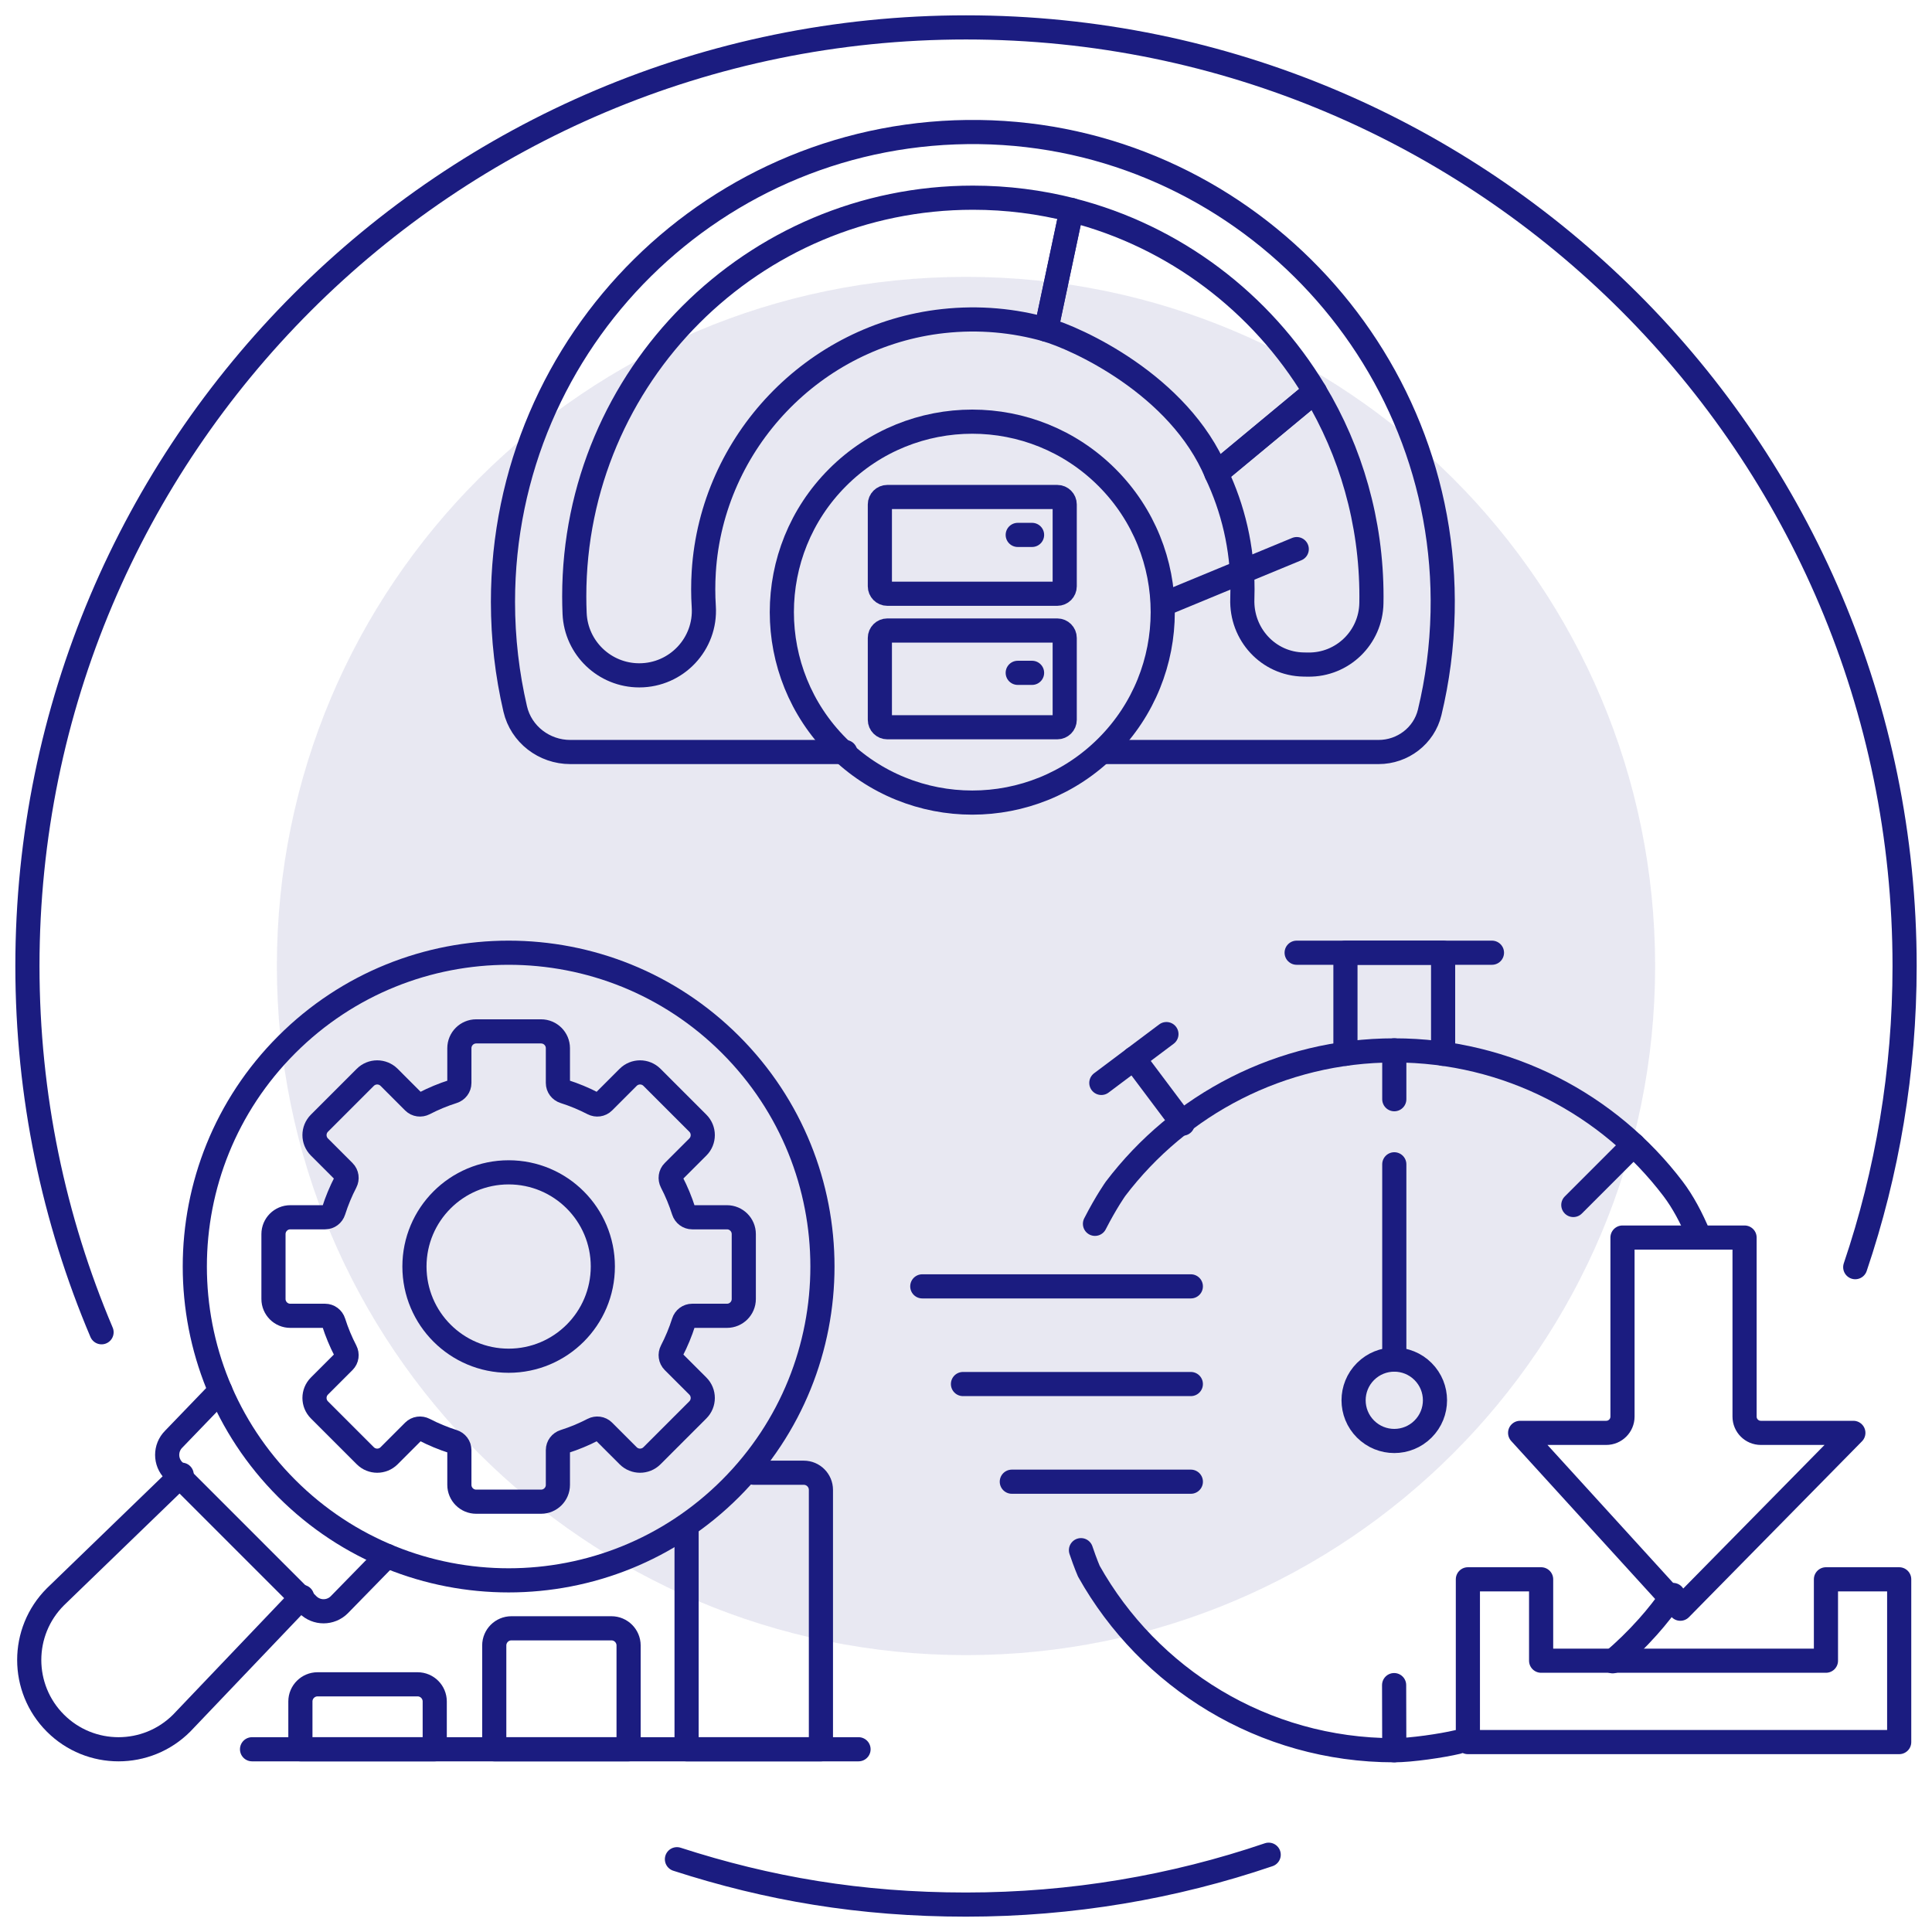 <svg width="120" height="120" viewBox="0 0 120 120" fill="none" xmlns="http://www.w3.org/2000/svg">
<g clip-path="url(#clip0_2702_1659)">
<path d="M78.8 115.2C72.902 117.208 66.579 118.297 60.001 118.297C53.423 118.297 47.702 117.309 42.046 115.48" stroke="#1B1C80" stroke-width="1.5" stroke-linecap="round" stroke-linejoin="round"/>
<path d="M6.308 82.749C3.343 75.759 1.703 68.072 1.703 60C1.703 27.803 27.803 1.702 60 1.702C92.197 1.702 118.298 27.803 118.298 60C118.298 66.543 117.22 72.834 115.232 78.706" stroke="#1B1C80" stroke-width="1.5" stroke-linecap="round" stroke-linejoin="round"/>
<path d="M60 102.803C83.639 102.803 102.803 83.639 102.803 60C102.803 36.36 83.639 17.197 60 17.197C36.36 17.197 17.197 36.36 17.197 60C17.197 83.639 36.36 102.803 60 102.803Z" fill="#1B1C80" fill-opacity="0.1"/>
<path d="M42.645 94.811V108.651H50.989V92.54C50.989 91.952 50.511 91.474 49.923 91.474H46.817" stroke="#1B1C80" stroke-width="1.5" stroke-linecap="round" stroke-linejoin="round"/>
<path d="M11.284 91.596L3.44 99.182C1.274 101.348 1.274 104.86 3.44 107.026C5.606 109.192 9.118 109.192 11.284 107.026L18.763 99.182" stroke="#1B1C80" stroke-width="1.5" stroke-linecap="round" stroke-linejoin="round"/>
<path d="M13.688 86.38L10.788 89.39C10.249 89.929 10.249 90.803 10.788 91.342L19.121 99.675C19.66 100.214 20.534 100.214 21.073 99.675L24.038 96.641" stroke="#1B1C80" stroke-width="1.5" stroke-linecap="round" stroke-linejoin="round"/>
<path d="M45.375 92.45C52.986 84.838 52.986 72.496 45.375 64.884C37.763 57.272 25.421 57.272 17.809 64.884C10.197 72.496 10.197 84.838 17.809 92.45C25.421 100.061 37.763 100.061 45.375 92.45Z" stroke="#1B1C80" stroke-width="1.5" stroke-linecap="round" stroke-linejoin="round"/>
<path d="M31.765 101.137H37.977C38.565 101.137 39.043 101.615 39.043 102.203V108.65H30.699V102.203C30.699 101.615 31.176 101.137 31.764 101.137H31.765Z" stroke="#1B1C80" stroke-width="1.5" stroke-linecap="round" stroke-linejoin="round"/>
<path d="M19.724 104.616H25.937C26.525 104.616 27.002 105.094 27.002 105.682V108.65H18.658V105.682C18.658 105.094 19.136 104.616 19.724 104.616H19.724Z" stroke="#1B1C80" stroke-width="1.5" stroke-linecap="round" stroke-linejoin="round"/>
<path d="M15.655 108.65H53.325" stroke="#1B1C80" stroke-width="1.5" stroke-linecap="round" stroke-linejoin="round"/>
<path d="M45.152 81.727H42.993C42.748 81.727 42.536 81.889 42.462 82.123C42.265 82.743 42.017 83.339 41.722 83.908C41.609 84.126 41.644 84.391 41.817 84.565L43.344 86.091C43.752 86.499 43.752 87.162 43.344 87.57L40.495 90.419C40.086 90.828 39.424 90.828 39.016 90.419L37.489 88.892C37.316 88.719 37.051 88.684 36.833 88.797C36.264 89.092 35.668 89.34 35.048 89.537C34.814 89.611 34.652 89.823 34.652 90.068V92.228C34.652 92.805 34.184 93.273 33.606 93.273H29.577C29 93.273 28.532 92.805 28.532 92.228V90.068C28.532 89.823 28.369 89.611 28.136 89.537C27.516 89.34 26.92 89.092 26.351 88.797C26.133 88.684 25.868 88.719 25.694 88.892L24.168 90.419C23.759 90.828 23.097 90.828 22.689 90.419L19.84 87.57C19.432 87.161 19.432 86.499 19.84 86.091L21.366 84.565C21.54 84.391 21.575 84.127 21.462 83.908C21.167 83.34 20.919 82.743 20.722 82.123C20.648 81.889 20.436 81.727 20.191 81.727H18.031C17.454 81.727 16.986 81.259 16.986 80.682V76.653C16.986 76.075 17.454 75.607 18.031 75.607H20.191C20.436 75.607 20.648 75.445 20.722 75.211C20.919 74.591 21.167 73.995 21.462 73.426C21.575 73.208 21.54 72.943 21.366 72.769L19.84 71.243C19.432 70.835 19.432 70.172 19.84 69.764L22.689 66.915C23.097 66.507 23.759 66.507 24.168 66.915L25.694 68.442C25.868 68.616 26.132 68.65 26.351 68.537C26.919 68.242 27.516 67.994 28.136 67.797C28.369 67.723 28.532 67.511 28.532 67.266V65.107C28.532 64.529 29 64.061 29.577 64.061H33.606C34.184 64.061 34.652 64.529 34.652 65.107V67.266C34.652 67.511 34.814 67.723 35.048 67.797C35.667 67.994 36.264 68.242 36.833 68.537C37.051 68.65 37.316 68.615 37.489 68.442L39.016 66.915C39.424 66.507 40.087 66.507 40.495 66.915L43.344 69.764C43.752 70.173 43.752 70.835 43.344 71.243L41.817 72.769C41.643 72.943 41.609 73.208 41.722 73.426C42.017 73.994 42.265 74.591 42.462 75.211C42.536 75.445 42.748 75.607 42.993 75.607H45.152C45.73 75.607 46.198 76.075 46.198 76.653V80.682C46.198 81.259 45.73 81.727 45.152 81.727Z" stroke="#1B1C80" stroke-width="1.5" stroke-linecap="round" stroke-linejoin="round"/>
<path d="M31.592 84.517C34.823 84.517 37.443 81.897 37.443 78.666C37.443 75.435 34.823 72.816 31.592 72.816C28.361 72.816 25.742 75.435 25.742 78.666C25.742 81.897 28.361 84.517 31.592 84.517Z" stroke="#1B1C80" stroke-width="1.5" stroke-linecap="round" stroke-linejoin="round"/>
<path d="M83.568 65.453V59.175H89.634V65.453" stroke="#1B1C80" stroke-width="1.5" stroke-linecap="round" stroke-linejoin="round"/>
<path d="M67.141 96.284C67.425 97.124 67.631 97.591 67.631 97.591C71.351 104.227 78.453 108.711 86.601 108.711C87.63 108.711 89.553 108.432 90.526 108.2M68.011 76.014C68.713 74.644 69.29 73.835 69.29 73.835C73.257 68.613 79.535 65.242 86.602 65.242C93.668 65.242 99.946 68.613 103.914 73.835C104.523 74.637 105.059 75.639 105.521 76.749M103.914 99.066C103.446 99.74 102.929 100.402 102.357 101.043C101.659 101.827 100.923 102.539 100.166 103.185" stroke="#1B1C80" stroke-width="1.5" stroke-linecap="round" stroke-linejoin="round"/>
<path d="M86.602 68.274V65.242" stroke="#1B1C80" stroke-width="1.5" stroke-linecap="round" stroke-linejoin="round"/>
<path d="M80.537 59.175H92.668" stroke="#1B1C80" stroke-width="1.5" stroke-linecap="round" stroke-linejoin="round"/>
<path d="M88.388 88.761C89.376 87.775 89.376 86.174 88.388 85.187C87.402 84.2 85.801 84.2 84.814 85.187C83.827 86.174 83.827 87.775 84.814 88.761C85.801 89.749 87.402 89.749 88.388 88.761Z" stroke="#1B1C80" stroke-width="1.5" stroke-linecap="round" stroke-linejoin="round"/>
<path d="M101.456 71.109L97.722 74.844" stroke="#1B1C80" stroke-width="1.5" stroke-linecap="round" stroke-linejoin="round"/>
<path d="M86.601 108.709L86.591 104.665" stroke="#1B1C80" stroke-width="1.5" stroke-linecap="round" stroke-linejoin="round"/>
<path d="M108.358 76.867V87.987C108.358 88.545 108.81 88.998 109.369 88.998H115.115L104.368 99.92L94.418 88.998H99.765C100.324 88.998 100.776 88.545 100.776 87.987V76.867H108.358H108.358Z" stroke="#1B1C80" stroke-width="1.5" stroke-linecap="round" stroke-linejoin="round"/>
<path d="M86.602 84.449V72.317" stroke="#1B1C80" stroke-width="1.5" stroke-linecap="round" stroke-linejoin="round"/>
<path d="M117.962 98.094V108.204H91.173V98.094H95.722V103.149H113.413V98.094H117.962Z" stroke="#1B1C80" stroke-width="1.5" stroke-linecap="round" stroke-linejoin="round"/>
<path d="M59.812 85.965H73.965" stroke="#1B1C80" stroke-width="1.5" stroke-linecap="round" stroke-linejoin="round"/>
<path d="M57.285 79.898H73.965" stroke="#1B1C80" stroke-width="1.5" stroke-linecap="round" stroke-linejoin="round"/>
<path d="M62.846 92.031H73.966" stroke="#1B1C80" stroke-width="1.5" stroke-linecap="round" stroke-linejoin="round"/>
<path d="M73.459 69.79L70.426 65.746" stroke="#1B1C80" stroke-width="1.5" stroke-linecap="round" stroke-linejoin="round"/>
<path d="M68.406 67.262L72.449 64.229" stroke="#1B1C80" stroke-width="1.5" stroke-linecap="round" stroke-linejoin="round"/>
<path d="M68.569 46.709H85.628C87.124 46.709 88.45 45.7 88.8 44.246C89.282 42.248 89.557 40.171 89.604 38.036C89.959 21.903 76.965 8.419 60.828 8.202C44.525 7.982 31.24 21.131 31.24 37.384C31.24 39.671 31.504 41.896 32.001 44.035C32.366 45.612 33.801 46.709 35.42 46.709H52.503" stroke="#1B1C80" stroke-width="1.5" stroke-linecap="round" stroke-linejoin="round"/>
<path d="M75.552 29.396L81.67 24.32C78.356 18.799 72.953 14.676 66.552 13.046L64.976 20.476C66.782 20.985 73.235 23.857 75.552 29.396Z" stroke="#1B1C80" stroke-width="1.5" stroke-linecap="round" stroke-linejoin="round"/>
<path d="M81.247 41.279C83.386 41.31 85.144 39.602 85.18 37.462C85.183 37.324 85.184 37.186 85.184 37.048C85.184 32.395 83.9 28.043 81.668 24.324L75.55 29.4C76.59 31.581 77.173 34.022 77.173 36.6C77.173 36.8 77.17 36.999 77.163 37.197C77.086 39.394 78.778 41.243 80.976 41.275L81.247 41.279Z" stroke="#1B1C80" stroke-width="1.5" stroke-linecap="round" stroke-linejoin="round"/>
<path d="M43.712 35.514C44.218 27.449 50.551 20.826 58.583 19.943C60.822 19.697 62.978 19.907 64.984 20.474L66.559 13.044C64.599 12.545 62.546 12.279 60.431 12.279C46.754 12.279 35.667 23.366 35.667 37.042C35.667 37.398 35.675 37.752 35.69 38.104C35.782 40.253 37.555 41.947 39.706 41.947C42.022 41.947 43.861 39.994 43.713 37.683C43.667 36.972 43.666 36.248 43.712 35.514Z" stroke="#1B1C80" stroke-width="1.5" stroke-linecap="round" stroke-linejoin="round"/>
<path d="M72.317 37.507L80.543 34.106" stroke="#1B1C80" stroke-width="1.5" stroke-linecap="round" stroke-linejoin="round"/>
<path d="M68.755 46.385C73.375 41.765 73.375 34.275 68.755 29.655C64.135 25.035 56.645 25.035 52.026 29.655C47.406 34.275 47.406 41.765 52.026 46.385C56.645 51.005 64.135 51.005 68.755 46.385Z" stroke="#1B1C80" stroke-width="1.5" stroke-linecap="round" stroke-linejoin="round"/>
<path d="M65.669 39.162H55.112C54.857 39.162 54.65 39.369 54.65 39.624V44.709C54.65 44.964 54.857 45.171 55.112 45.171H65.669C65.924 45.171 66.131 44.964 66.131 44.709V39.624C66.131 39.369 65.924 39.162 65.669 39.162Z" stroke="#1B1C80" stroke-width="1.5" stroke-linecap="round" stroke-linejoin="round"/>
<path d="M65.669 30.869H55.112C54.857 30.869 54.65 31.076 54.65 31.331V36.416C54.65 36.672 54.857 36.879 55.112 36.879H65.669C65.924 36.879 66.131 36.672 66.131 36.416V31.331C66.131 31.076 65.924 30.869 65.669 30.869Z" stroke="#1B1C80" stroke-width="1.5" stroke-linecap="round" stroke-linejoin="round"/>
<path d="M63.213 33.224H64.103" stroke="#1B1C80" stroke-width="1.5" stroke-linecap="round" stroke-linejoin="round"/>
<path d="M63.213 41.791H64.103" stroke="#1B1C80" stroke-width="1.5" stroke-linecap="round" stroke-linejoin="round"/>
</g>
<defs>
<clipPath id="clip0_2702_1659">
<rect width="120" height="120" fill="white"/>
</clipPath>
</defs>
</svg>
